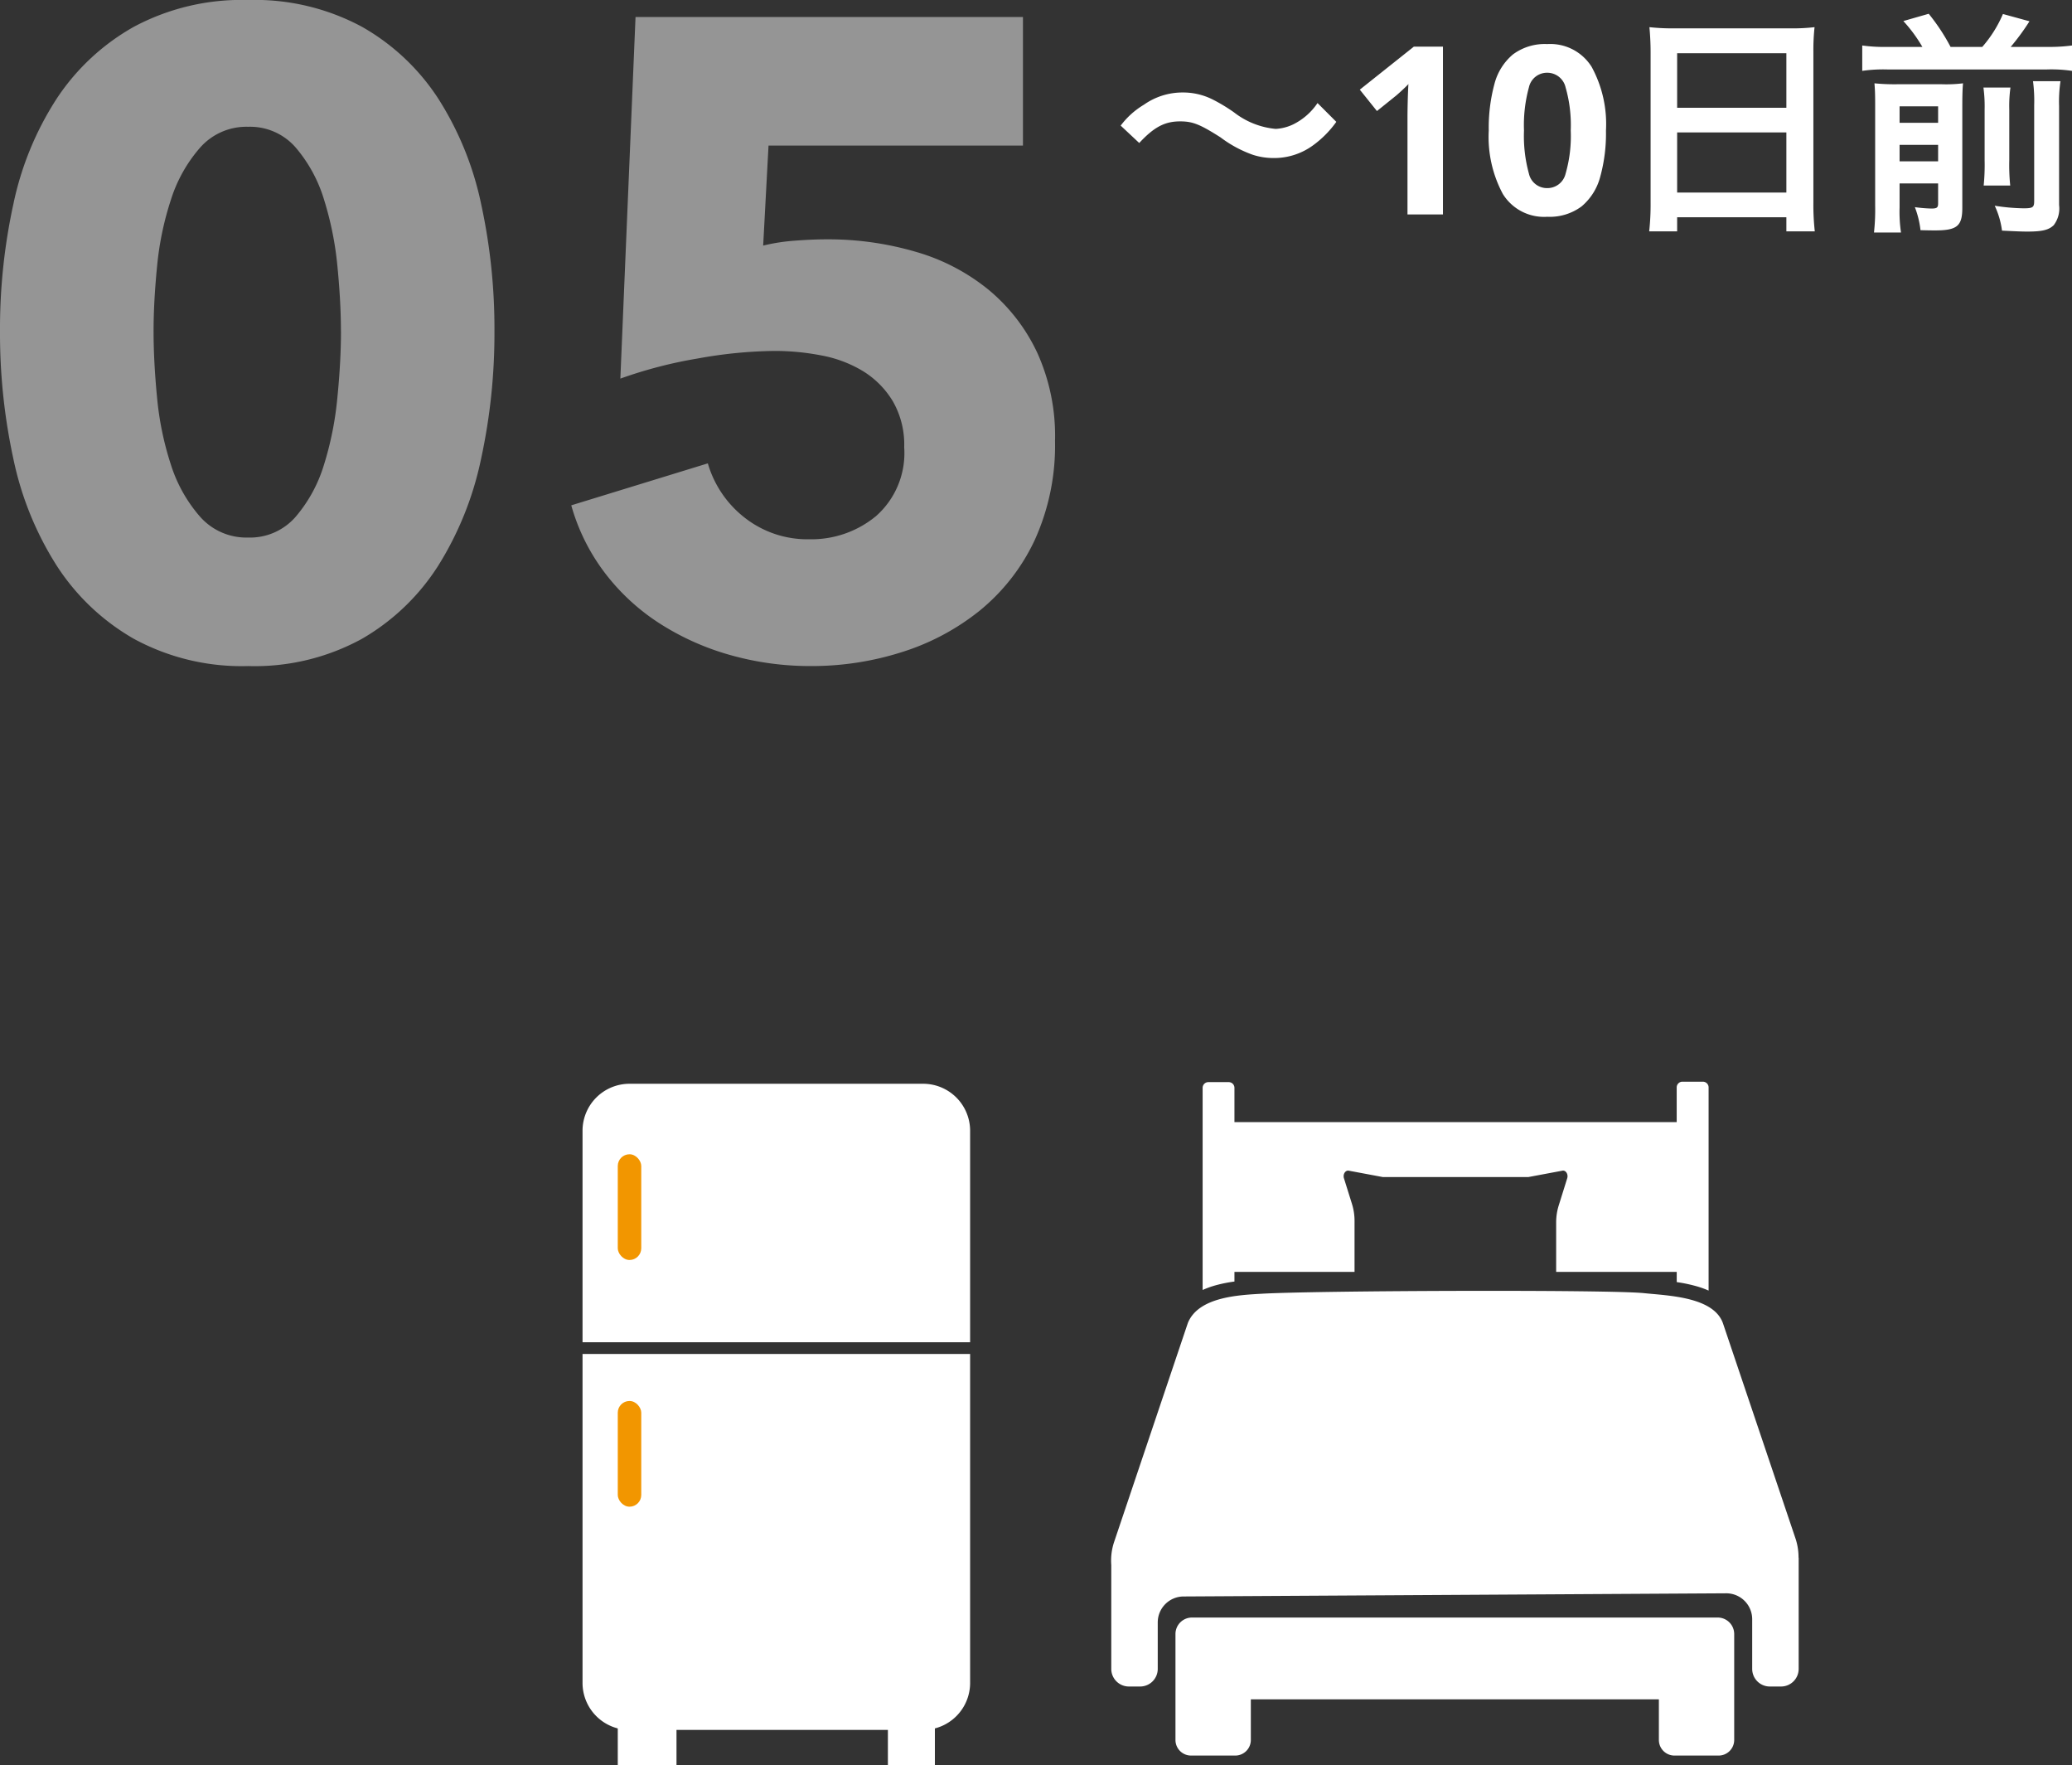 <svg xmlns="http://www.w3.org/2000/svg" xmlns:xlink="http://www.w3.org/1999/xlink" width="176.42" height="150.252" viewBox="0 0 176.42 150.252">
  <rect x="0" y="0" width="176.42" height="150.252" fill="#333333" stroke="none"/>
  <defs>
    <clipPath id="clip-path">
      <rect id="長方形_345" data-name="長方形 345" width="58.543" height="57.36" transform="translate(0 0)" fill="#fff"/>
    </clipPath>
  </defs>
  <g id="flow_img05" transform="translate(-223.4 -1607.748)">
    <path id="パス_6255" data-name="パス 6255" d="M2.4-6.08C3.66-7.44,4.58-7.92,5.88-7.92c1.06,0,1.68.24,3.44,1.36a10.221,10.221,0,0,0,2.74,1.48,5.69,5.69,0,0,0,1.76.28,5.617,5.617,0,0,0,3.46-1.14,8.733,8.733,0,0,0,1.9-1.94l-1.6-1.6A5.36,5.36,0,0,1,15.5-7.66a3.953,3.953,0,0,1-1.48.38,6.782,6.782,0,0,1-3.54-1.4,14.356,14.356,0,0,0-1.82-1.1,5.612,5.612,0,0,0-2.58-.6A5.7,5.7,0,0,0,2.8-9.34,6.877,6.877,0,0,0,.82-7.56ZM28.26,0H25.24V-8.26q0-.5.02-1.35t.06-1.49q-.1.12-.43.43t-.61.55L22.64-8.8l-1.46-1.82,4.6-3.66h2.48ZM42.14-7.14a13.878,13.878,0,0,1-.49,3.94A4.92,4.92,0,0,1,40.06-.68,4.538,4.538,0,0,1,37.14.2a4.12,4.12,0,0,1-3.78-1.94,10.26,10.26,0,0,1-1.2-5.4,14.259,14.259,0,0,1,.48-3.95,4.868,4.868,0,0,1,1.58-2.53,4.538,4.538,0,0,1,2.92-.88,4.149,4.149,0,0,1,3.78,1.94A10.168,10.168,0,0,1,42.14-7.14Zm-6.98,0a12.069,12.069,0,0,0,.42,3.67,1.572,1.572,0,0,0,1.56,1.23A1.59,1.59,0,0,0,38.7-3.46a11.538,11.538,0,0,0,.44-3.68,11.651,11.651,0,0,0-.44-3.68,1.6,1.6,0,0,0-1.56-1.24,1.574,1.574,0,0,0-1.56,1.24A12.172,12.172,0,0,0,35.16-7.14ZM45.94-.98a20.977,20.977,0,0,1-.12,2.42H48.2V.24h9.3v1.2h2.42A20.261,20.261,0,0,1,59.8-.98V-13.9a18.071,18.071,0,0,1,.1-2.04,16.093,16.093,0,0,1-2.16.1H48.06a17.656,17.656,0,0,1-2.22-.1c.06.66.1,1.36.1,2.14ZM48.2-13.72h9.3v4.64H48.2Zm0,6.74h9.3v5.12H48.2Zm17.9-7.28a13.449,13.449,0,0,1-2.14-.12v2.16a12.729,12.729,0,0,1,2.14-.12H79.68a12.178,12.178,0,0,1,2.14.12v-2.16a14.519,14.519,0,0,1-2.14.12H76.6a19.985,19.985,0,0,0,1.6-2.18l-2.26-.62a10.489,10.489,0,0,1-1.76,2.8h-2.7a16.915,16.915,0,0,0-1.86-2.82l-2.16.62a12.511,12.511,0,0,1,1.62,2.2ZM67.14-2.64h3.28v1.7c0,.36-.1.44-.58.44a11.855,11.855,0,0,1-1.4-.12,7.816,7.816,0,0,1,.48,1.96c.72.02.96.02,1.26.02,1.86,0,2.3-.38,2.3-1.92v-8.6c0-1.06.02-1.52.06-2a11.6,11.6,0,0,1-1.78.08H66.88A17.149,17.149,0,0,1,65-11.16c.04.5.06.82.06,1.8V-.74a17.721,17.721,0,0,1-.1,2.28h2.3A12.043,12.043,0,0,1,67.14-.6Zm0-1.88v-1.4h3.28v1.4Zm0-3.28V-9.2h3.28v1.4Zm7.14-3a12.021,12.021,0,0,1,.1,1.88V-4.6a17.549,17.549,0,0,1-.08,2.14h2.26a17.094,17.094,0,0,1-.08-2.16V-8.9a11.389,11.389,0,0,1,.1-1.9Zm4.22-.54a12.879,12.879,0,0,1,.1,2.06v8.12c0,.56-.1.64-.92.64a17.073,17.073,0,0,1-2.44-.22,7.1,7.1,0,0,1,.62,2.12c1.26.06,1.68.08,2.16.08,1.28,0,1.82-.14,2.24-.54A2.333,2.333,0,0,0,80.72-.8V-9.22a11.8,11.8,0,0,1,.12-2.12Z" transform="translate(318 1626)" fill="#fff"/>
    <path id="パス_6254" data-name="パス 6254" d="M-3.5-27.056a50.335,50.335,0,0,1-1.14,10.868A27.763,27.763,0,0,1-8.284-7.106a18.884,18.884,0,0,1-6.5,6.232,18.988,18.988,0,0,1-9.69,2.318A19.2,19.2,0,0,1-34.2-.874a19.111,19.111,0,0,1-6.574-6.232,27.265,27.265,0,0,1-3.686-9.082A50.335,50.335,0,0,1-45.6-27.056a49.813,49.813,0,0,1,1.14-10.83,26.431,26.431,0,0,1,3.686-8.968A19.023,19.023,0,0,1-34.2-52.972a19.457,19.457,0,0,1,9.728-2.28,19.242,19.242,0,0,1,9.69,2.28,18.791,18.791,0,0,1,6.5,6.118,26.907,26.907,0,0,1,3.648,8.968A49.813,49.813,0,0,1-3.5-27.056Zm-13.072,0q0-2.508-.3-5.548a27.669,27.669,0,0,0-1.14-5.662,12.285,12.285,0,0,0-2.394-4.408,5.139,5.139,0,0,0-4.066-1.786,5.254,5.254,0,0,0-4.1,1.786,12.405,12.405,0,0,0-2.47,4.408A26.064,26.064,0,0,0-32.224-32.6q-.3,3.04-.3,5.548,0,2.584.3,5.662a26.1,26.1,0,0,0,1.178,5.7,12.405,12.405,0,0,0,2.47,4.408,5.254,5.254,0,0,0,4.1,1.786,5.139,5.139,0,0,0,4.066-1.786,12.285,12.285,0,0,0,2.394-4.408,27.7,27.7,0,0,0,1.14-5.7Q-16.568-24.472-16.568-27.056Zm60.8,9.272a19.433,19.433,0,0,1-1.748,8.55A17.1,17.1,0,0,1,37.81-3.268,20.218,20.218,0,0,1,31.16.266a25.3,25.3,0,0,1-7.676,1.178A25.059,25.059,0,0,1,16.53.494a22.287,22.287,0,0,1-6-2.7A18.257,18.257,0,0,1,5.89-6.5a17.163,17.163,0,0,1-2.85-5.738l11.628-3.572a9.049,9.049,0,0,0,3.154,4.636,8.642,8.642,0,0,0,5.51,1.824,8.617,8.617,0,0,0,5.662-1.976,7.149,7.149,0,0,0,2.394-5.852,7.377,7.377,0,0,0-.988-3.952,7.646,7.646,0,0,0-2.546-2.546A10.552,10.552,0,0,0,24.32-25a20.883,20.883,0,0,0-3.952-.38,38.533,38.533,0,0,0-6.574.646,38.091,38.091,0,0,0-6.574,1.71l1.292-30.78H41.5v10.944H19.836l-.456,8.512a16.311,16.311,0,0,1,2.7-.418q1.482-.114,2.7-.114a26.492,26.492,0,0,1,7.6,1.064,17.394,17.394,0,0,1,6.194,3.23,15.48,15.48,0,0,1,4.142,5.358A17.148,17.148,0,0,1,44.232-17.784Z" transform="translate(269 1663)" fill="#fff" opacity="0.477"/>
    <g id="グループ_219" data-name="グループ 219" transform="translate(323 1694.917)">
      <g id="グループ_218" data-name="グループ 218" transform="translate(-5 4.908)" clip-path="url(#clip-path)">
        <path id="パス_1151" data-name="パス 1151" d="M250.233,17.011v-.822h10.225V11.85a4.828,4.828,0,0,0-.217-1.439l-.684-2.188c-.107-.342.119-.7.406-.649l2.892.541v0h12.413v0l2.892-.541c.287-.054.513.307.406.649l-.724,2.316a4.841,4.841,0,0,0-.217,1.439v4.212h10.266v.869a12.926,12.926,0,0,1,1.8.386,7.678,7.678,0,0,1,.914.336V.488A.486.486,0,0,0,290.111,0h-1.737a.486.486,0,0,0-.486.486V3.441H250.233V.523a.486.486,0,0,0-.486-.486h-1.737a.486.486,0,0,0-.486.486V17.731a7.6,7.6,0,0,1,1.093-.395,12,12,0,0,1,1.616-.325" transform="translate(-239.726 -0.002)" fill="#fff"/>
        <path id="パス_1152" data-name="パス 1152" d="M220.277,1447.87H175.555a1.406,1.406,0,0,0-1.425,1.386v9.053a1.328,1.328,0,0,0,1.347,1.31H179.2a1.328,1.328,0,0,0,1.347-1.31v-3.477H215.29v3.477a1.328,1.328,0,0,0,1.347,1.31h3.72a1.328,1.328,0,0,0,1.346-1.31v-9.053a1.406,1.406,0,0,0-1.426-1.386" transform="translate(-168.645 -1402.26)" fill="#fff"/>
        <path id="パス_1153" data-name="パス 1153" d="M58.536,587.833a5.057,5.057,0,0,0-.275-1.676l-6.168-18.293c-.814-2.228-4.645-2.328-6.716-2.542-3.016-.311-27.808-.222-32.538.049-1.982.114-5.4.269-6.3,2.493-.031.091-3.888,11.541-6.26,18.586a4.975,4.975,0,0,0-.26,2.007v8.848a1.5,1.5,0,0,0,1.5,1.5h.957a1.5,1.5,0,0,0,1.5-1.5v-3.957a2.207,2.207,0,0,1,2.194-2.207l46.2-.27a2.207,2.207,0,0,1,2.22,2.207v4.227a1.5,1.5,0,0,0,1.5,1.5h.957a1.5,1.5,0,0,0,1.5-1.5v-9.469Z" transform="translate(0 -547.324)" fill="#fff"/>
      </g>
    </g>
    <g id="グループ_4204" data-name="グループ 4204" transform="translate(12.731 4)">
      <path id="長方形_346" data-name="長方形 346" d="M4,0H29a4,4,0,0,1,4,4V22a0,0,0,0,1,0,0H0a0,0,0,0,1,0,0V4A4,4,0,0,1,4,0Z" transform="translate(260.269 1696)" fill="#fff"/>
      <path id="長方形_347" data-name="長方形 347" d="M4,0H29a4,4,0,0,1,4,4V32a0,0,0,0,1,0,0H0a0,0,0,0,1,0,0V4A4,4,0,0,1,4,0Z" transform="translate(293.269 1751) rotate(180)" fill="#fff"/>
      <rect id="長方形_348" data-name="長方形 348" width="5" height="5" transform="translate(263.269 1749)" fill="#fff"/>
      <rect id="長方形_349" data-name="長方形 349" width="4" height="5" transform="translate(286.269 1749)" fill="#fff"/>
      <rect id="長方形_350" data-name="長方形 350" width="2" height="9" rx="1" transform="translate(263.269 1702)" fill="#f29600"/>
      <rect id="長方形_351" data-name="長方形 351" width="2" height="9" rx="1" transform="translate(263.269 1723)" fill="#f29600"/>
    </g>
  </g>
</svg>
